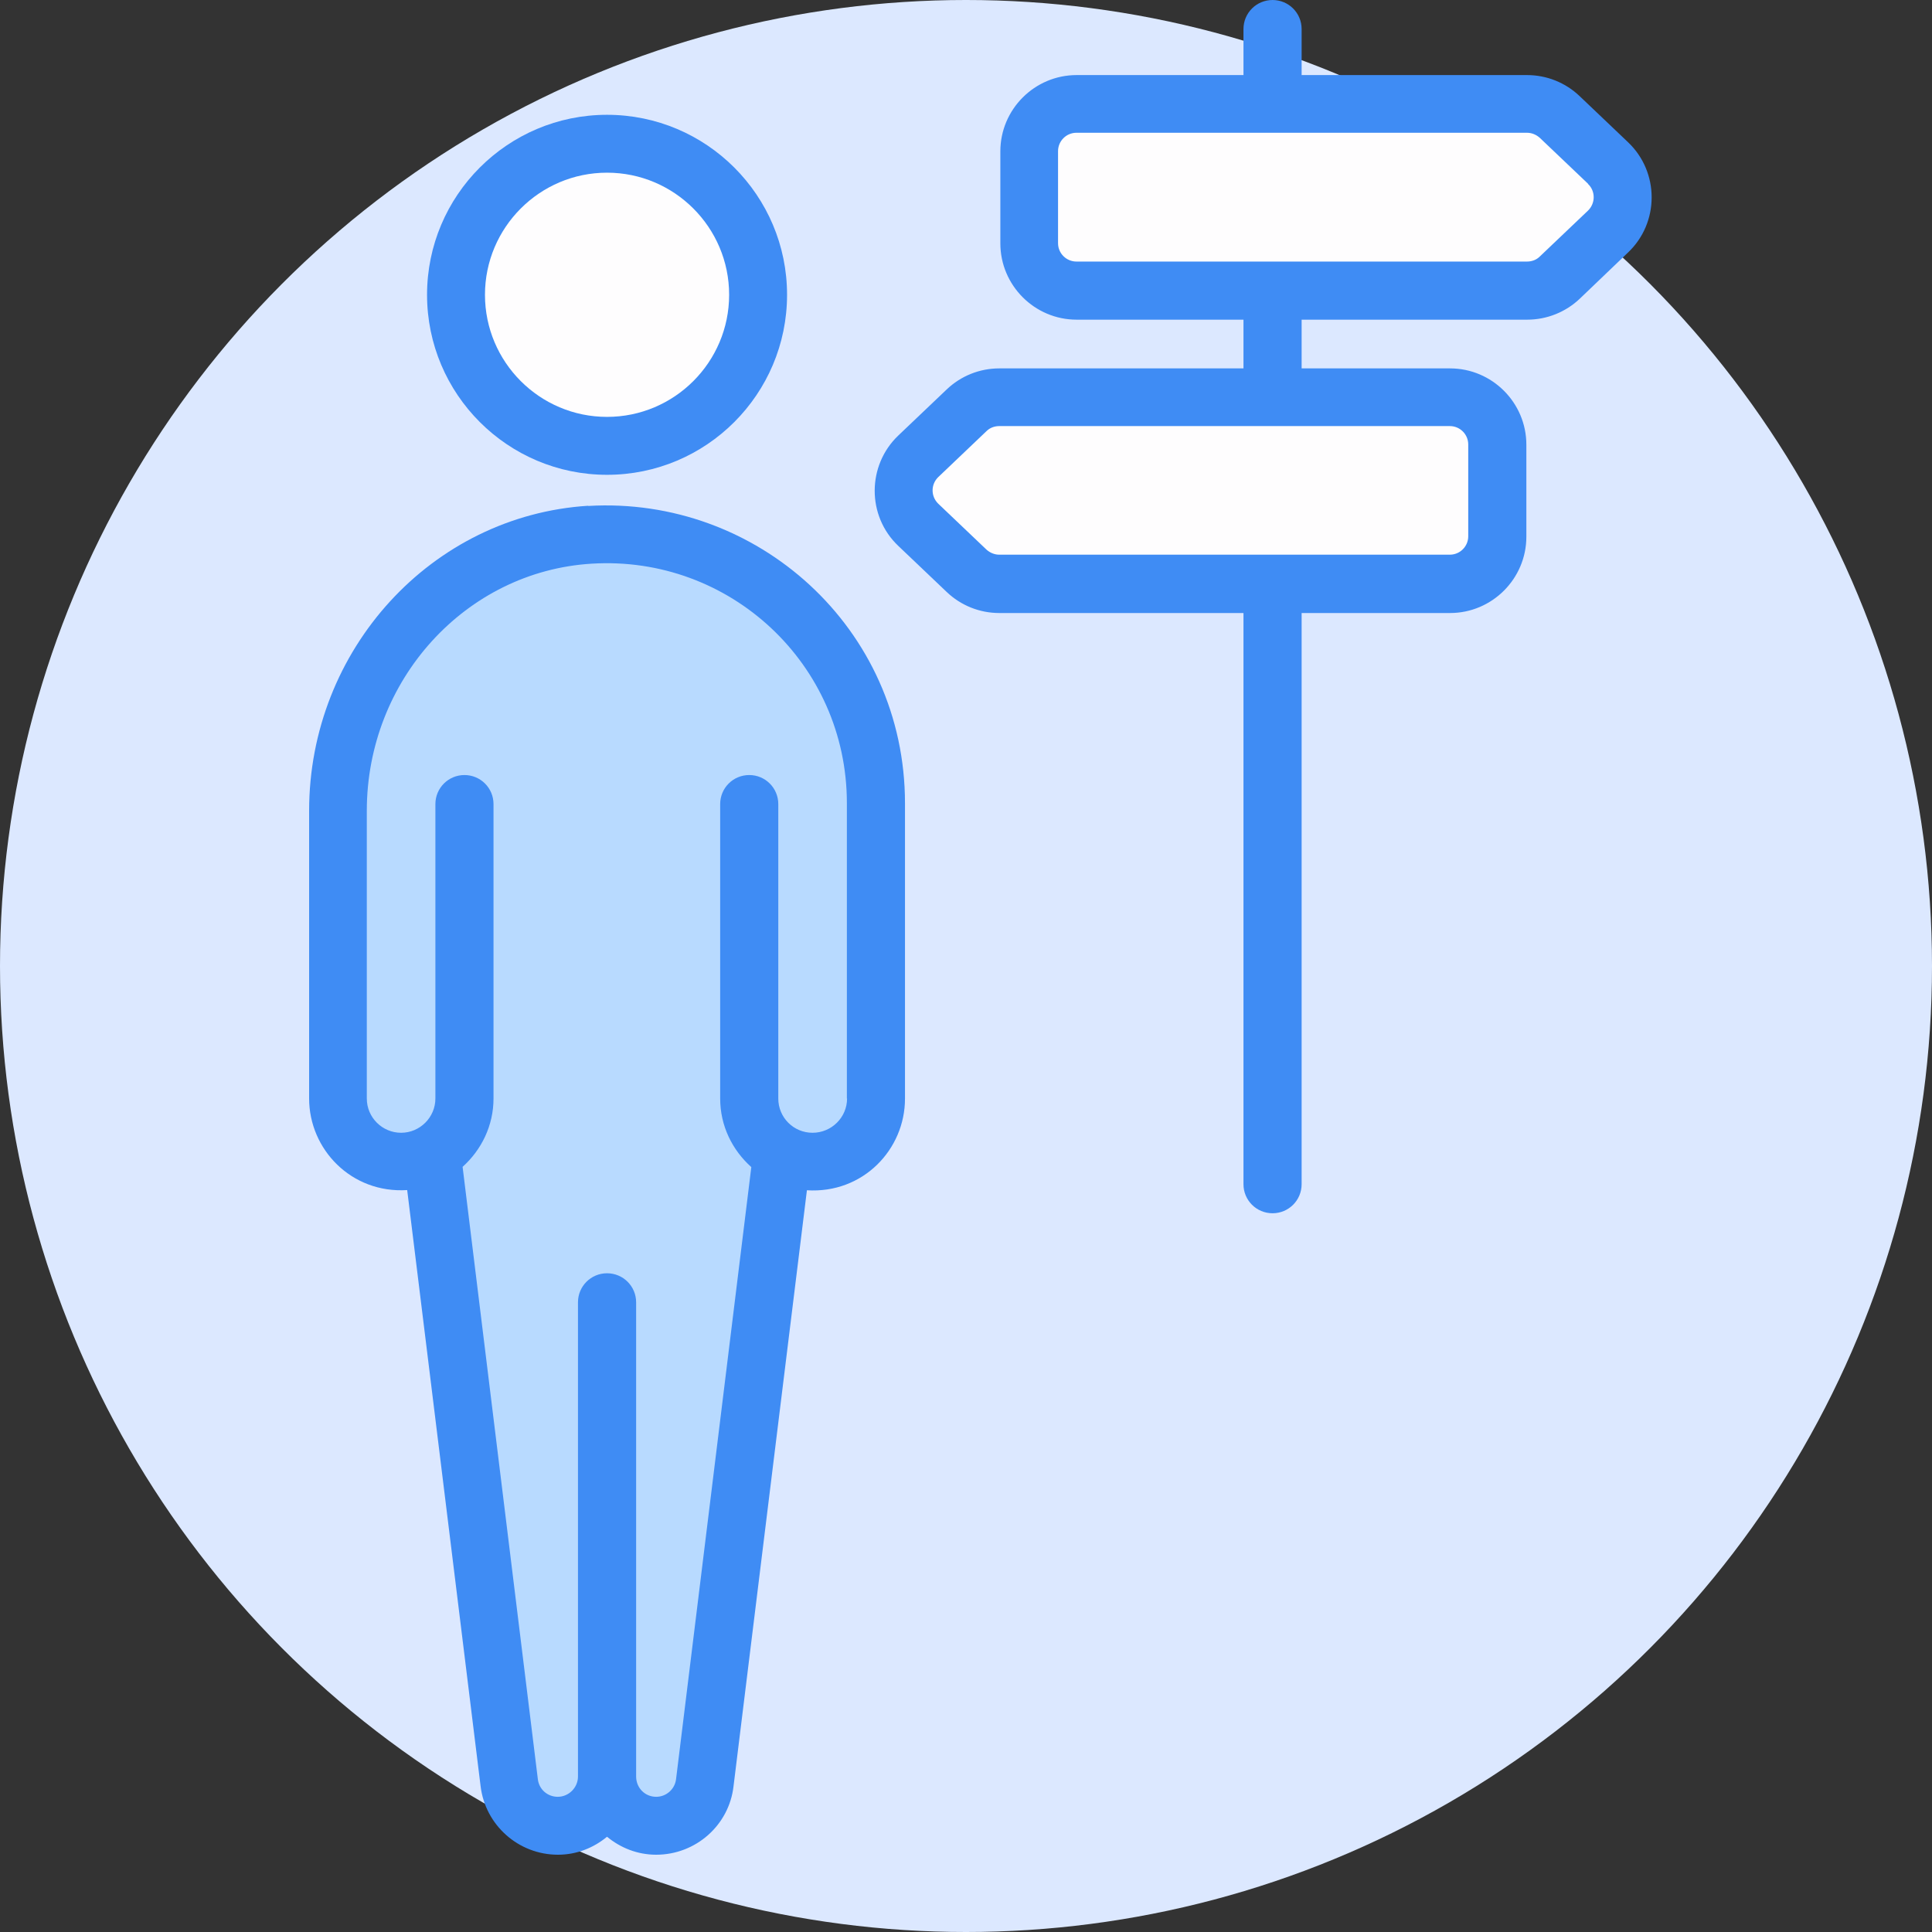 <svg width="50" height="50" viewBox="0 0 50 50" fill="none" xmlns="http://www.w3.org/2000/svg">
<rect x="0" y="0" width="50" height="50" fill="#333333" stroke="none"/>
<circle cx="25" cy="25" r="25" fill="#DCE8FF"/>
<g clip-path="url(#clip0_112_5)">
<path d="M22.674 20.783V28.423C22.674 29.332 21.938 30.068 21.029 30.068C20.737 30.068 20.472 29.993 20.239 29.868L18.237 46.133C18.162 46.772 17.62 47.253 16.977 47.253C16.273 47.253 15.71 46.685 15.71 45.976C15.71 46.68 15.142 47.253 14.434 47.253C13.79 47.253 13.248 46.772 13.173 46.133L11.171 29.868C10.933 29.998 10.668 30.068 10.381 30.068C9.932 30.068 9.52 29.89 9.217 29.587C8.925 29.289 8.736 28.883 8.736 28.423V20.983C8.736 17.271 11.555 14.068 15.261 13.836C19.26 13.587 22.663 16.752 22.663 20.778L22.674 20.783Z" fill="#B8DAFF"/>
<path d="M15.71 11.536C17.868 11.536 19.617 9.787 19.617 7.629C19.617 5.472 17.868 3.723 15.71 3.723C13.553 3.723 11.804 5.472 11.804 7.629C11.804 9.787 13.553 11.536 15.71 11.536Z" fill="#FEFDFE"/>
<path d="M38.745 11.498V13.879C38.745 14.555 38.198 15.102 37.522 15.102H25.862C25.548 15.102 25.245 14.983 25.017 14.761L23.767 13.57C23.264 13.089 23.264 12.283 23.767 11.796L25.017 10.605C25.245 10.389 25.548 10.264 25.862 10.264H37.522C38.198 10.264 38.745 10.811 38.745 11.487V11.498Z" fill="#FEFDFE"/>
<path d="M26.641 3.912V6.293C26.641 6.969 27.187 7.516 27.863 7.516H39.524C39.838 7.516 40.141 7.397 40.368 7.175L41.618 5.984C42.121 5.503 42.121 4.697 41.618 4.21L40.368 3.019C40.141 2.803 39.838 2.678 39.524 2.678H27.863C27.187 2.678 26.641 3.225 26.641 3.901V3.912Z" fill="#FEFDFE"/>
<path d="M15.223 13.089C11.176 13.343 8 16.806 8 20.983V28.429C8 29.744 9.093 30.891 10.538 30.799L12.437 46.22C12.556 47.232 13.416 48 14.439 48C14.926 48 15.364 47.821 15.71 47.535C16.057 47.821 16.495 48 16.982 48C18.005 48 18.87 47.237 18.984 46.225L20.883 30.804C22.333 30.896 23.421 29.749 23.421 28.434V20.789C23.421 16.249 19.585 12.835 15.223 13.094V13.089ZM21.922 28.429C21.922 28.916 21.522 29.316 21.029 29.316C20.537 29.316 20.142 28.921 20.142 28.429V20.81C20.142 20.394 19.807 20.058 19.39 20.058C18.973 20.058 18.638 20.394 18.638 20.81V28.429C18.638 29.138 18.952 29.765 19.444 30.204L17.496 46.047C17.464 46.306 17.242 46.501 16.982 46.501C16.69 46.501 16.463 46.269 16.463 45.976V33.704C16.463 33.288 16.127 32.952 15.71 32.952C15.294 32.952 14.958 33.288 14.958 33.704V45.976C14.958 46.263 14.72 46.501 14.434 46.501C14.168 46.501 13.947 46.306 13.919 46.041L11.972 30.198C12.459 29.76 12.772 29.132 12.772 28.429V20.81C12.772 20.394 12.437 20.058 12.02 20.058C11.604 20.058 11.268 20.394 11.268 20.81V28.429C11.268 28.916 10.868 29.316 10.381 29.316C9.894 29.316 9.493 28.921 9.493 28.429V20.983C9.493 17.602 12.047 14.788 15.31 14.588C18.892 14.366 21.917 17.19 21.917 20.783V28.429H21.922Z" fill="#3F8CF4"/>
<path d="M15.71 12.288C18.281 12.288 20.369 10.2 20.369 7.629C20.369 5.059 18.281 2.971 15.71 2.971C13.14 2.971 11.052 5.059 11.052 7.629C11.052 10.2 13.14 12.288 15.71 12.288ZM15.71 4.469C17.453 4.469 18.87 5.887 18.87 7.629C18.87 9.372 17.453 10.789 15.71 10.789C13.968 10.789 12.551 9.372 12.551 7.629C12.551 5.887 13.968 4.469 15.71 4.469Z" fill="#3F8CF4"/>
<path d="M33.686 1.937V0.752C33.686 0.335 33.35 0 32.934 0C32.517 0 32.181 0.335 32.181 0.752V1.943H27.863C26.776 1.943 25.889 2.83 25.889 3.917V6.298C25.889 7.386 26.776 8.273 27.863 8.273H32.181V9.534H25.861C25.353 9.534 24.866 9.729 24.498 10.081L23.248 11.271C22.436 12.045 22.431 13.354 23.248 14.128L24.498 15.318C24.866 15.67 25.353 15.865 25.861 15.865H32.181V30.647C32.181 31.064 32.517 31.399 32.934 31.399C33.35 31.399 33.686 31.064 33.686 30.647V15.865H37.527C38.615 15.865 39.502 14.977 39.502 13.89V11.509C39.502 10.421 38.615 9.534 37.527 9.534H33.686V8.273H39.524C40.032 8.273 40.52 8.078 40.888 7.727L42.132 6.536C42.949 5.763 42.949 4.453 42.132 3.679L40.882 2.489C40.514 2.137 40.027 1.943 39.519 1.943H33.68L33.686 1.937ZM37.998 11.498V13.879C37.998 14.139 37.787 14.355 37.522 14.355H25.861C25.737 14.355 25.623 14.306 25.531 14.225L24.281 13.035C24.087 12.845 24.087 12.537 24.281 12.348L25.531 11.157C25.618 11.071 25.737 11.027 25.861 11.027H37.522C37.782 11.027 37.998 11.238 37.998 11.504V11.498ZM41.099 4.762C41.293 4.946 41.293 5.259 41.099 5.449L39.849 6.639C39.762 6.726 39.643 6.769 39.519 6.769H27.858C27.598 6.769 27.382 6.558 27.382 6.293V3.912C27.382 3.652 27.593 3.436 27.858 3.436H39.519C39.643 3.436 39.757 3.485 39.849 3.566L41.099 4.756V4.762Z" fill="#3F8CF4"/>
</g>
<defs>
<clipPath id="clip0_112_5">
<rect width="34.743" height="48" fill="white" transform="translate(8)"/>
</clipPath>
</defs>
</svg>
